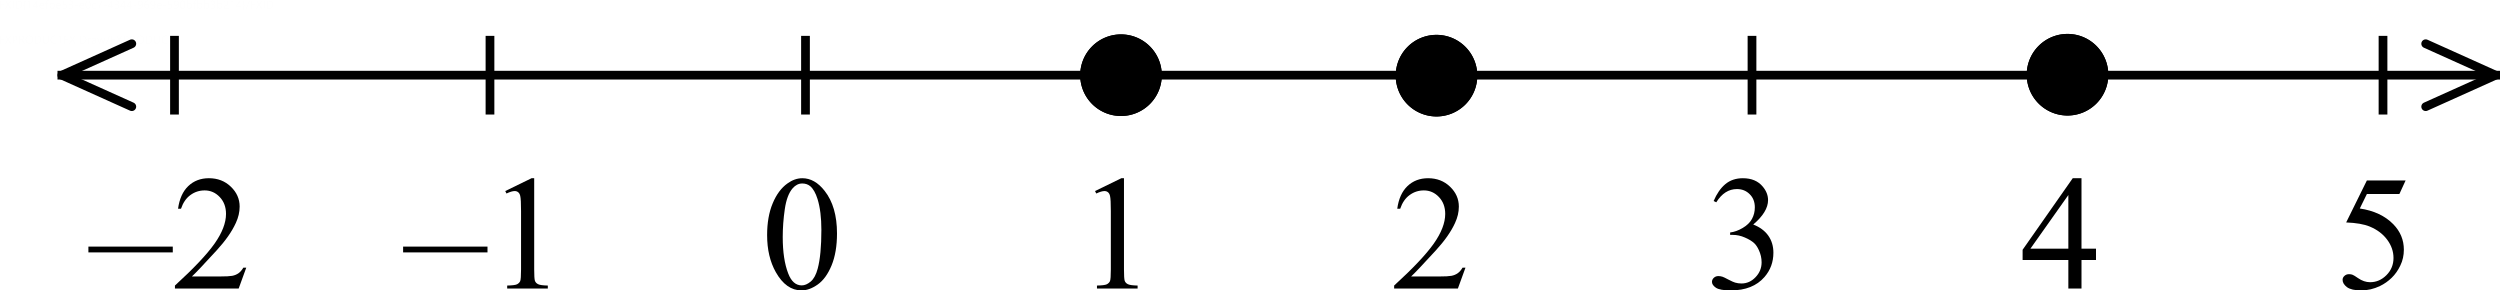 <svg width="285.977" height="33.22" viewBox="9 98 357.471 41.525" version="1.2" xmlns="http://www.w3.org/2000/svg"><g fill="none" stroke="#000" fill-rule="evenodd" stroke-linecap="square" stroke-linejoin="bevel" font-weight="400"><g stroke-opacity=".004" font-family="'Segoe UI'" font-size="1.667"><g aria-label="FXID{14efbe53-e0c7-4344-969e-590bfbb3b214}/FXID" style="fill:#000;fill-opacity:.004;stroke:none"><path d="M9.592 98.208h-.456v.404h.422v.123h-.422v.517H9v-1.167h.593zM10.619 99.252h-.167l-.268-.447q-.013-.02-.027-.058h-.004l-.027.058-.277.447h-.168l.391-.587-.36-.58h.168l.238.41q.024.04.042.081h.003q.026-.054.046-.084l.248-.407h.157l-.367.578zM10.933 99.252h-.137v-1.167h.137zM11.24 99.252v-1.167h.322q.617 0 .617.568 0 .27-.172.435-.17.164-.458.164zm.137-1.044v.92h.174q.23 0 .357-.123.128-.123.128-.348 0-.449-.477-.449zM12.707 99.517q-.25-.003-.25-.252v-.244q0-.165-.127-.173v-.094q.127-.008.127-.176v-.238q0-.252.25-.255v.104q-.13.003-.13.16v.24q0 .17-.121.21v.002q.122.037.122.209v.235q0 .09.028.128.03.04.101.041zM13.348 99.252h-.134v-1.009q-.015.016-.045.036-.03.02-.067.04-.037.019-.078.036-.041.017-.08.027v-.135q.044-.013.093-.033.05-.021.097-.046.048-.026.09-.054.042-.029.073-.055h.05zM14.349 98.085v.77h.15v.122h-.15v.275h-.132v-.275h-.549v-.115q.077-.086.155-.184.078-.099.149-.2.071-.1.132-.2.06-.101.102-.193zm-.53.77h.398v-.571q-.061.107-.116.19-.054.084-.104.153-.049.068-.094.123l-.084.105zM15.36 98.868h-.588q.003.14.075.215.071.076.197.076.14 0 .258-.093v.125q-.11.08-.29.08-.177 0-.278-.113-.1-.114-.1-.32 0-.194.11-.316.11-.123.274-.123.163 0 .253.106.09.105.09.293zm-.137-.113q0-.115-.056-.18-.054-.064-.152-.064-.094 0-.16.068-.066.067-.082.176zM15.974 98.135q-.04-.022-.089-.022-.14 0-.14.177v.128h.195v.114h-.195v.72h-.133v-.72h-.142v-.114h.142v-.135q0-.13.076-.206.076-.077.189-.077.06 0 .097.015zM16.22 99.131h-.003v.12h-.133v-1.233h.133v.547h.003q.099-.166.288-.166.16 0 .251.112t.091.3q0 .209-.102.335-.101.125-.278.125-.165 0-.25-.14zm-.003-.336v.116q0 .104.067.176t.17.072q.122 0 .19-.093.07-.093.07-.258 0-.14-.065-.218-.064-.079-.174-.079-.116 0-.187.081t-.071.203zM17.733 98.868h-.588q.003.14.075.215.071.076.197.076.14 0 .258-.093v.125q-.11.08-.29.08-.177 0-.278-.113-.1-.114-.1-.32 0-.194.11-.316.11-.123.274-.123.163 0 .253.106.09.105.09.293zm-.137-.113q0-.115-.056-.18-.054-.064-.152-.064-.094 0-.16.068-.066.067-.082.176zM18.588 98.895q0 .086-.029.155-.03.069-.084.119-.053.05-.13.076-.076.027-.17.027-.163 0-.242-.049v-.141q.12.076.244.076.063 0 .114-.019.05-.018.087-.052.036-.033.054-.08.02-.047.02-.104 0-.114-.077-.178-.076-.065-.222-.065h-.05l-.052.003q-.026 0-.05.002l-.046.004.04-.585h.54v.12h-.424l-.024.343q.026-.002.056-.002l.052-.002q.092 0 .166.024.073.025.123.07.052.045.078.11.026.066.026.147zM19.474 98.921q0 .08-.03.144-.03.065-.084.111-.054.046-.13.07-.075.026-.166.026-.167 0-.266-.064v-.143q.118.093.27.093.062 0 .11-.015.05-.016.085-.045.036-.03.055-.071.02-.042.02-.094 0-.228-.326-.228h-.097v-.113h.092q.288 0 .288-.215 0-.199-.22-.199-.124 0-.232.083v-.13q.112-.066.266-.066.073 0 .132.02.06.02.102.057.042.037.065.088.024.052.024.113 0 .23-.233.297v.003q.06.007.11.029.05.022.087.058.036.036.057.084.02.048.02.107zM20.158 98.84h-.444v-.105h.444zM21.068 98.868h-.588q.003.14.075.215.071.076.197.076.14 0 .258-.093v.125q-.11.08-.29.08-.177 0-.278-.113-.1-.114-.1-.32 0-.194.11-.316.11-.123.274-.123.163 0 .253.106.09.105.09.293zm-.137-.113q0-.115-.056-.18-.054-.064-.152-.064-.094 0-.16.068-.066.067-.082.176zM21.965 98.663q0 .147-.027.26-.026.113-.076.191-.05.077-.123.118-.073.04-.165.04-.088 0-.158-.038-.068-.04-.115-.113-.047-.074-.072-.182-.024-.108-.024-.247 0-.153.025-.27.026-.118.076-.197.05-.08.123-.12.074-.04.169-.04.367 0 .367.598zm-.137.013q0-.498-.237-.498-.25 0-.25.507 0 .473.246.473.241 0 .241-.482zM22.736 99.213q-.096.058-.227.058-.179 0-.289-.115-.109-.117-.109-.301 0-.206.118-.33.118-.126.315-.126.11 0 .194.04v.137q-.093-.065-.198-.065-.128 0-.21.092-.082.091-.082.24 0 .147.077.231.077.085.206.085.11 0 .205-.073zM23.625 98.162q-.027.046-.065.116-.037.069-.08.155-.042.086-.086.185-.044.1-.082.206-.038.105-.068.214-.028.109-.041.214h-.143q.014-.105.044-.213.031-.109.07-.213.039-.105.082-.202.043-.097.083-.178.041-.081.075-.143l.054-.098h-.585v-.12h.742zM24.263 98.84h-.444v-.105h.444zM25.06 98.085v.77h.15v.122h-.15v.275h-.132v-.275h-.548v-.115q.076-.086.154-.184.078-.099.15-.2.07-.1.13-.2.062-.101.103-.193zm-.53.77h.398v-.571q-.061.107-.116.19-.054.084-.104.153-.049.068-.093.123l-.085.105zM26.042 98.921q0 .08-.03.144-.03.065-.084.111-.054.046-.13.07-.075.026-.166.026-.167 0-.265-.064v-.143q.118.093.27.093.06 0 .11-.015.05-.016.084-.045.036-.03.055-.071.02-.042.02-.094 0-.228-.326-.228h-.097v-.113h.092q.288 0 .288-.215 0-.199-.22-.199-.123 0-.232.083v-.13q.112-.066.266-.066.073 0 .132.02.06.02.102.057.042.037.065.088.024.052.024.113 0 .23-.233.297v.003q.06.007.11.029.05.022.087.058.037.036.057.084.021.048.021.107zM26.857 98.085v.77h.15v.122h-.15v.275h-.132v-.275h-.549v-.115q.077-.086.155-.184.078-.099.149-.2.072-.1.132-.2.06-.101.102-.193zm-.53.77h.398v-.571q-.061.107-.116.19-.054.084-.104.153-.049.068-.093.123l-.085.105zM27.755 98.085v.77h.15v.122h-.15v.275h-.132v-.275h-.548v-.115q.076-.086.154-.184.079-.099.15-.2.071-.1.131-.2.061-.101.103-.193zm-.53.77h.398v-.571q-.06.107-.115.19-.055.084-.104.153-.05.068-.094.123l-.085.105zM28.523 98.84h-.444v-.105h.444zM29.445 98.598q0 .16-.031.286-.032.124-.093.211t-.149.132q-.088.045-.2.045-.116 0-.204-.04v-.128q.097.054.207.054.079 0 .14-.033.064-.032.107-.094.043-.063.066-.154.022-.09.022-.209h-.003q-.075.15-.26.15-.075 0-.138-.025-.063-.027-.108-.075-.046-.049-.07-.116-.026-.066-.026-.147 0-.086.028-.158.028-.072.078-.123.05-.052.118-.08.07-.029.151-.029.088 0 .155.036.069.035.115.103.047.068.071.167.024.1.024.227zm-.144-.12q0-.067-.018-.122-.017-.056-.048-.095-.03-.04-.074-.06-.042-.023-.092-.023-.048 0-.09.02-.041.018-.072.053-.03.035-.048.083-.017.047-.017.103 0 .062.016.11.017.05.048.084.03.033.074.051.044.018.097.018.046 0 .087-.017.041-.018.071-.047.031-.03.048-.07.018-.041.018-.088zM30.359 98.881q0 .086-.028.157-.028.072-.077.124-.048.052-.116.082-.068.028-.147.028-.087 0-.157-.037-.07-.036-.118-.105-.048-.069-.074-.168-.025-.1-.025-.224 0-.152.034-.276.034-.124.096-.212.062-.089.15-.137.088-.048.196-.048.12 0 .194.034v.126q-.09-.047-.19-.047-.079 0-.141.035-.063.035-.108.1-.044.063-.069.153-.023.09-.023.201h.003q.08-.145.266-.145.076 0 .137.026.062.026.105.074.044.047.068.113.024.066.024.146zm-.137.017q0-.06-.016-.11-.015-.048-.044-.082-.029-.035-.071-.053-.043-.018-.096-.018-.05 0-.092.018-.043.02-.073.052-.031.031-.05.075-.016.042-.016.09 0 .06.017.113.017.052.048.091.03.04.073.062t.095.022q.05 0 .092-.019.042-.02.07-.053.03-.035.047-.082.016-.048.016-.106zM31.242 98.598q0 .16-.031.286-.032.124-.093.211t-.15.132q-.087.045-.2.045-.115 0-.203-.04v-.128q.097.054.207.054.079 0 .14-.033.063-.032.107-.094.043-.063.065-.154.023-.09.023-.209h-.003q-.075.15-.26.15-.075 0-.138-.025-.063-.027-.108-.075-.046-.049-.071-.116-.025-.066-.025-.147 0-.086.027-.158.029-.072.079-.123.05-.052.118-.08.07-.029.15-.029.089 0 .156.036.069.035.115.103.046.068.07.167.025.1.025.227zm-.144-.12q0-.067-.018-.122-.017-.056-.048-.095-.03-.04-.074-.06-.042-.023-.092-.023-.048 0-.09.02-.041.018-.072.053-.03.035-.048.083-.018.047-.018.103 0 .062.017.11.017.05.048.084.03.033.074.051.044.018.097.018.046 0 .087-.017.041-.018.071-.047.031-.03.048-.07.018-.041.018-.088zM32.129 98.868h-.589q.003.14.075.215.072.076.197.076.14 0 .259-.093v.125q-.11.08-.29.08-.177 0-.278-.113-.101-.114-.101-.32 0-.194.11-.316.11-.123.274-.123.164 0 .253.106.09.105.09.293zm-.137-.113q-.001-.115-.056-.18-.055-.064-.152-.064-.095 0-.16.068-.067.067-.082.176zM32.757 98.84h-.445v-.105h.445zM33.65 98.895q0 .086-.029.155-.03.069-.084.119-.053.05-.13.076-.076.027-.17.027-.163 0-.242-.049v-.141q.12.076.244.076.063 0 .114-.019.05-.018.087-.052.035-.033.054-.08.02-.047.02-.104 0-.114-.077-.178-.076-.065-.222-.065h-.05l-.052.003q-.026 0-.051.002l-.045.004.04-.585h.54v.12h-.424l-.024.343q.026-.002.055-.002l.052-.002q.093 0 .166.024.074.025.124.07.051.045.078.11.026.066.026.147zM34.577 98.598q0 .16-.031.286-.032.124-.093.211t-.15.132q-.087.045-.2.045-.115 0-.203-.04v-.128q.097.054.207.054.079 0 .14-.033.063-.032.106-.094.044-.063.066-.154.023-.09.023-.209h-.003q-.075.15-.26.15-.075 0-.138-.025-.063-.027-.108-.075-.046-.049-.071-.116-.025-.066-.025-.147 0-.086.027-.158.029-.072.078-.123.05-.052.12-.08.068-.029.15-.029.088 0 .155.036.069.035.115.103.046.068.07.167.025.1.025.227zm-.144-.12q0-.067-.018-.122-.017-.056-.048-.095-.03-.04-.074-.06-.042-.023-.092-.023-.049 0-.09.02-.042.018-.072.053-.03.035-.048.083-.018.047-.018.103 0 .062.017.11.017.05.048.084.03.033.074.051.044.018.097.018.046 0 .087-.017.041-.018.071-.047.031-.03.048-.07.018-.041.018-.088zM35.489 98.663q0 .147-.027.26-.026.113-.077.191-.05.077-.122.118-.073.04-.166.04-.088 0-.157-.038-.068-.04-.115-.113-.048-.074-.072-.182-.024-.108-.024-.247 0-.153.025-.27.026-.118.076-.197.05-.08.122-.12.075-.04.17-.04.367 0 .367.598zm-.137.013q0-.498-.237-.498-.25 0-.25.507 0 .473.245.473.242 0 .242-.482zM35.829 99.131h-.003v.12h-.134v-1.233h.134v.547h.003q.098-.166.288-.166.16 0 .25.112.092.112.092.3 0 .209-.102.335-.102.125-.278.125-.165 0-.25-.14zm-.003-.336v.116q0 .104.066.176.068.072.171.072.122 0 .19-.093.069-.093.069-.258 0-.14-.064-.218-.065-.079-.174-.079-.117 0-.188.081-.07.081-.07.203zM37.084 98.135q-.04-.022-.089-.022-.14 0-.14.177v.128h.195v.114h-.195v.72h-.133v-.72h-.142v-.114h.142v-.135q0-.13.076-.206.076-.077.189-.077.061 0 .097.015zM37.33 99.131h-.003v.12h-.133v-1.233h.133v.547h.003q.099-.166.288-.166.16 0 .251.112t.091.3q0 .209-.101.335-.102.125-.279.125-.165 0-.25-.14zm-.003-.336v.116q0 .104.067.176t.17.072q.122 0 .19-.093.07-.093.07-.258 0-.14-.065-.218-.064-.079-.174-.079-.116 0-.187.081-.07.081-.07.203zM38.31 99.131h-.003v.12h-.134v-1.233h.134v.547h.003q.099-.166.288-.166.16 0 .25.112.092.112.092.3 0 .209-.102.335-.101.125-.278.125-.165 0-.25-.14zm-.003-.336v.116q0 .104.067.176t.17.072q.122 0 .19-.093.07-.093.07-.258 0-.14-.065-.218-.064-.079-.174-.079-.117 0-.187.081-.071.081-.071.203zM39.794 98.921q0 .08-.03.144-.03.065-.084.111-.054.046-.13.07-.075.026-.166.026-.167 0-.266-.064v-.143q.118.093.27.093.062 0 .11-.015.05-.016.085-.045.036-.03.055-.071.019-.042.019-.094 0-.228-.325-.228h-.097v-.113h.092q.288 0 .288-.215 0-.199-.22-.199-.124 0-.232.083v-.13q.112-.066.265-.066.074 0 .133.02.06.02.102.057.042.037.065.088.023.052.023.113 0 .23-.232.297v.003q.06.007.11.029.05.022.087.058.036.036.057.084.02.048.02.107zM40.188 99.131h-.003v.12h-.133v-1.233h.133v.547h.003q.099-.166.289-.166.16 0 .25.112.091.112.091.3 0 .209-.101.335-.102.125-.279.125-.165 0-.25-.14zm-.003-.336v.116q0 .104.067.176t.17.072q.122 0 .19-.093.07-.093.07-.258 0-.14-.065-.218-.064-.079-.174-.079-.116 0-.187.081-.07.081-.07.203zM41.525 98.39q0-.053-.017-.093t-.046-.066q-.028-.027-.067-.04-.04-.013-.085-.013-.04 0-.077.01-.037.011-.073.03-.035.019-.068.045t-.061.058v-.144q.056-.054.125-.083.07-.029.17-.029.072 0 .133.021.06.02.106.06.044.04.07.1.026.058.026.133 0 .07-.017.126-.015.056-.048.105-.031.05-.08.096-.05.045-.115.092l-.136.1q-.053.042-.085.079-.03.035-.043.072-.013.036-.013.083h.581v.12h-.72v-.058q0-.075.016-.132.017-.057.054-.108.038-.052.098-.103.06-.051.149-.115.063-.046.106-.087.043-.042.069-.083.026-.042.036-.084.012-.043.012-.091zM42.384 99.252h-.133v-1.009q-.016.016-.046.036-.03.02-.067.04-.036.019-.078.036-.04.017-.08.027v-.135q.044-.013.093-.033.05-.021.097-.046.048-.026.09-.054.043-.029.074-.055h.05zM43.385 98.085v.77h.15v.122h-.15v.275h-.132v-.275h-.548v-.115q.076-.086.154-.184.078-.099.15-.2.07-.1.131-.2.061-.101.103-.193zm-.53.77h.398v-.571q-.06.107-.115.19-.055.084-.104.153-.05.068-.094.123l-.085.105zM44.021 98.848q-.126.008-.126.173v.244q0 .249-.25.252v-.103q.071-.002.1-.04.03-.04.03-.129v-.235q0-.172.122-.208v-.003q-.121-.04-.121-.21v-.239q0-.158-.13-.16v-.105q.249.003.249.255v.238q0 .168.126.176zM44.756 98.085l-.56 1.36h-.124l.558-1.36zM45.49 98.208h-.456v.404h.421v.123h-.421v.517h-.137v-1.167h.593zM46.517 99.252h-.167l-.269-.447q-.012-.02-.027-.058h-.003q-.008.019-.028.058l-.276.447h-.168l.39-.587-.359-.58h.168l.238.41q.024.04.042.081h.003q.026-.054.045-.084l.249-.407h.157l-.367.578zM46.83 99.252h-.136v-1.167h.137zM47.138 99.252v-1.167h.322q.617 0 .617.568 0 .27-.172.435-.171.164-.458.164zm.136-1.044v.92h.174q.23 0 .358-.123.127-.123.127-.348 0-.449-.476-.449z"/></g><g aria-label="FXPRODUCTFX Draw/FXPRODUCT" style="fill:#000;fill-opacity:.004;stroke:none"><path d="M9.592 103.208h-.456v.404h.422v.123h-.422v.517H9v-1.167h.593zM10.619 104.252h-.167l-.268-.447q-.013-.02-.027-.058h-.004l-.027.058-.277.447h-.168l.391-.587-.36-.58h.168l.238.41q.024.04.042.081h.003q.026-.054.046-.084l.248-.407h.157l-.367.578zM10.933 103.81v.442h-.137v-1.167h.321q.187 0 .29.09.103.092.103.258t-.115.272q-.114.106-.308.106zm0-.602v.479h.143q.142 0 .216-.064.075-.066.075-.184 0-.23-.274-.23zM12.566 104.252h-.162l-.196-.328q-.027-.045-.052-.077-.025-.032-.052-.053-.026-.02-.057-.029-.03-.01-.068-.01h-.113v.497h-.136v-1.167h.348q.077 0 .14.02.066.018.113.057.048.039.075.098.027.057.027.136 0 .06-.019.112-.018.05-.052.09-.033.04-.081.069-.048.027-.107.043v.003q.03.013.05.03.023.016.042.039.02.023.038.052.02.028.043.067zm-.7-1.044v.424h.186q.051 0 .094-.016.044-.015.076-.044.032-.03.05-.07.018-.043.018-.095 0-.094-.061-.146-.06-.053-.175-.053zM13.18 104.271q-.247 0-.397-.163-.15-.164-.15-.426 0-.282.153-.45.152-.167.414-.167.242 0 .39.163.147.163.147.425 0 .286-.151.452-.151.166-.405.166zm.01-1.082q-.183 0-.298.132-.115.133-.115.349 0 .215.112.347.112.131.292.131.192 0 .303-.125.11-.125.11-.35 0-.232-.107-.358-.108-.126-.296-.126zM13.967 104.252v-1.167h.322q.617 0 .617.568 0 .27-.172.435-.17.164-.458.164zm.137-1.044v.92h.174q.23 0 .357-.123.128-.123.128-.348 0-.449-.477-.449zM15.99 103.78q0 .491-.444.491-.425 0-.425-.473v-.713h.137v.704q0 .36.302.36.292 0 .292-.347v-.717h.137zM17.075 104.203q-.13.068-.322.068-.25 0-.4-.16-.149-.16-.149-.42 0-.28.168-.453.169-.173.428-.173.166 0 .275.048v.146q-.126-.07-.277-.07-.2 0-.326.134-.125.134-.125.359 0 .213.117.34.117.126.306.126.176 0 .305-.078zM18.003 103.208h-.337v1.044h-.137v-1.044h-.336v-.123h.81zM18.778 103.208h-.456v.404h.422v.123h-.422v.517h-.136v-1.167h.592zM19.805 104.252h-.167l-.268-.447q-.012-.02-.027-.058h-.003l-.028.058-.277.447h-.167l.39-.587-.36-.58h.168l.239.41q.023.04.041.081h.003q.026-.054.046-.084l.248-.407h.157l-.367.578zM20.44 104.252v-1.167h.321q.617 0 .617.568 0 .27-.172.435-.17.164-.458.164zm.136-1.044v.92h.174q.23 0 .357-.123.128-.123.128-.348 0-.449-.477-.449zM22.024 103.553q-.035-.027-.1-.027-.086 0-.144.081-.057.08-.057.22v.425h-.133v-.834h.133v.172h.004q.028-.088.087-.137.058-.05.13-.05.053 0 .08.012zM22.766 104.252h-.134v-.13h-.003q-.087.15-.256.15-.125 0-.196-.067-.07-.066-.07-.175 0-.233.275-.272l.25-.035q0-.212-.171-.212-.151 0-.272.103v-.137q.123-.078.283-.078.294 0 .294.31zm-.134-.422-.2.028q-.094.013-.14.046-.048.033-.048.117 0 .06.043.1.044.038.117.038.099 0 .163-.07.065-.07.065-.176zM24.067 103.418l-.25.834h-.138l-.172-.597q-.01-.034-.013-.077h-.003q-.003.03-.017.076l-.187.598h-.133l-.252-.834h.14l.172.627q.008.028.012.075h.006q.002-.036.015-.077l.192-.625h.122l.172.629q.008.03.013.074h.006q.002-.031.014-.074l.17-.629zM24.748 103.085l-.56 1.36h-.124l.558-1.36zM25.481 103.208h-.455v.404h.421v.123h-.421v.517h-.137v-1.167h.592zM26.508 104.252h-.166l-.269-.447q-.012-.02-.027-.058h-.003q-.008.019-.028.058l-.276.447h-.168l.39-.587-.36-.58h.168l.239.41q.024.04.041.081h.004q.026-.054.045-.084l.249-.407h.157l-.367.578zM26.823 103.81v.442h-.137v-1.167h.32q.188 0 .29.09.104.092.104.258t-.115.272q-.114.106-.309.106zm0-.602v.479h.143q.141 0 .215-.064.075-.066.075-.184 0-.23-.273-.23zM28.456 104.252h-.163l-.195-.328q-.027-.045-.052-.077-.026-.032-.052-.053-.026-.02-.057-.029-.03-.01-.069-.01h-.112v.497h-.137v-1.167h.349q.076 0 .14.02.065.018.113.057.048.039.075.098.026.057.026.136 0 .06-.018.112-.018.05-.052.09-.034.04-.082.069-.047.027-.106.043v.003q.029.013.05.03.022.016.042.039.02.023.038.052.02.028.043.067zm-.7-1.044v.424h.186q.05 0 .094-.016.044-.015.076-.044.031-.03.05-.07.017-.043.017-.095 0-.094-.06-.146-.061-.053-.176-.053zM29.07 104.271q-.248 0-.398-.163-.149-.164-.149-.426 0-.282.153-.45.152-.167.414-.167.242 0 .389.163.148.163.148.425 0 .286-.151.452-.152.166-.406.166zm.01-1.082q-.184 0-.299.132-.114.133-.114.349 0 .215.111.347.112.131.292.131.192 0 .303-.125.11-.125.11-.35 0-.232-.107-.358-.107-.126-.296-.126zM29.856 104.252v-1.167h.323q.617 0 .617.568 0 .27-.172.435-.171.164-.458.164zm.137-1.044v.92h.174q.23 0 .358-.123.127-.123.127-.348 0-.449-.477-.449zM31.879 103.78q0 .491-.444.491-.425 0-.425-.473v-.713h.137v.704q0 .36.303.36.292 0 .292-.347v-.717h.137zM32.964 104.203q-.13.068-.322.068-.249 0-.399-.16-.15-.16-.15-.42 0-.28.169-.453.168-.173.427-.173.166 0 .275.048v.146q-.125-.07-.276-.07-.201 0-.327.134-.124.134-.124.359 0 .213.116.34.117.126.307.126.176 0 .304-.078zM33.892 103.208h-.337v1.044h-.137v-1.044h-.336v-.123h.81z"/></g></g><path d="M169.914 108.752a.625.625 0 0 1-.625.625.625.625 0 0 1-.625-.625.625.625 0 0 1 .625-.625.625.625 0 0 1 .625.625zM215.028 108.819a.625.625 0 0 1-.625.625.625.625 0 0 1-.625-.625.625.625 0 0 1 .625-.625.625.625 0 0 1 .625.625zM305.255 108.685a.625.625 0 0 1-.625.625.625.625 0 0 1-.625-.625.625.625 0 0 1 .625-.625.625.625 0 0 1 .625.625z" fill="#000" stroke="none" font-family="'Times New Roman'" font-size="20"/><g fill="#000" stroke-width="1.667" stroke-linecap="round" font-family="'Times New Roman'" font-size="25"><path d="M174.29 108.752a5 5 0 0 1-5 5 5 5 0 0 1-5-5 5 5 0 0 1 5-5 5 5 0 0 1 5 5z"/><path d="M174.29 108.752a5 5 0 0 1-5 5 5 5 0 0 1-5-5 5 5 0 0 1 5-5 5 5 0 0 1 5 5z"/></g><g fill="#000" stroke-width="1.667" stroke-linecap="round" font-family="'Times New Roman'" font-size="25"><path d="M219.403 108.819a5 5 0 0 1-5 5 5 5 0 0 1-5-5 5 5 0 0 1 5-5 5 5 0 0 1 5 5z"/><path d="M219.403 108.819a5 5 0 0 1-5 5 5 5 0 0 1-5-5 5 5 0 0 1 5-5 5 5 0 0 1 5 5z"/></g><g fill="#000" stroke-width="1.667" stroke-linecap="round" font-family="'Times New Roman'" font-size="25"><path d="M309.63 108.685a5 5 0 0 1-5 5 5 5 0 0 1-5-5 5 5 0 0 1 5-5 5 5 0 0 1 5 5z"/><path d="M309.63 108.685a5 5 0 0 1-5 5 5 5 0 0 1-5-5 5 5 0 0 1 5-5 5 5 0 0 1 5 5z"/></g><path style="vector-effect:none;fill:none" d="M18 112.5h348" transform="translate(-.154 -3.748)" fill="#000" stroke-width="1.25" font-family="'Times New Roman'" font-size="25"/><path style="vector-effect:none;fill:none" d="M34.103 117.5v-10" transform="translate(-.154 -3.748)" fill="#000" stroke-width="1.25" font-family="'Times New Roman'" font-size="23.333"/><g aria-label="–2" style="stroke:none" fill="#000" stroke-width="1.458" font-family="'Times New Roman'" font-size="23.333"><path d="M33.707 134.09H21.64v-.831h12.066zM44.211 136.278l-1.082 2.974h-9.115v-.422q4.022-3.669 5.663-5.993 1.64-2.324 1.64-4.25 0-1.47-.9-2.415-.9-.945-2.153-.945-1.14 0-2.05.672-.9.66-1.334 1.948h-.421q.285-2.108 1.458-3.236 1.185-1.128 2.95-1.128 1.88 0 3.134 1.208 1.265 1.208 1.265 2.848 0 1.174-.547 2.347-.843 1.846-2.735 3.908-2.836 3.1-3.543 3.737h4.033q1.23 0 1.72-.09.502-.092.9-.365.4-.285.696-.798z"/></g><path style="vector-effect:none;fill:none" d="M79.216 117.5v-10" transform="translate(-.154 -3.748)" fill="#000" stroke-width="1.25" font-family="'Times New Roman'" font-size="23.333"/><g aria-label="–1" style="stroke:none" fill="#000" stroke-width="1.458" font-family="'Times New Roman'" font-size="23.333"><path d="M78.707 134.09H66.64v-.831h12.066zM81.247 125.318l3.76-1.835h.376v13.046q0 1.298.103 1.617.114.32.455.49.342.171 1.39.194v.422h-5.81v-.422q1.094-.023 1.413-.182.319-.171.444-.445.125-.284.125-1.674v-8.34q0-1.686-.114-2.165-.08-.364-.296-.535-.205-.171-.501-.171-.422 0-1.174.353z"/></g><path style="vector-effect:none;fill:none" d="M124.33 117.5v-10" transform="translate(-.154 -3.748)" fill="#000" stroke-width="1.25" font-family="'Times New Roman'" font-size="23.333"/><path d="M118.843 135.367q0-2.644.798-4.546.797-1.914 2.119-2.849 1.025-.74 2.119-.74 1.777 0 3.19 1.811 1.766 2.245 1.766 6.084 0 2.69-.775 4.569-.775 1.88-1.982 2.734-1.196.843-2.313.843-2.21 0-3.68-2.609-1.242-2.199-1.242-5.297zm2.233.284q0 3.19.786 5.207.65 1.698 1.937 1.698.615 0 1.276-.547.661-.558 1.003-1.857.524-1.96.524-5.526 0-2.643-.547-4.41-.41-1.31-1.06-1.856-.467-.376-1.127-.376-.775 0-1.38.695-.82.945-1.116 2.973-.296 2.028-.296 4z" transform="translate(-.154 -3.748)" aria-label="0" style="stroke:none" fill="#000" stroke-width="1.458" font-family="'Times New Roman'" font-size="23.333"/><path style="vector-effect:none;fill:none" d="M169.443 117.5v-10" transform="translate(-.154 -3.748)" fill="#000" stroke-width="1.25" font-family="'Times New Roman'" font-size="23.333"/><path d="m165.734 129.066 3.76-1.834h.376v13.045q0 1.299.103 1.618.114.319.455.49.342.17 1.39.193V143h-5.81v-.422q1.094-.022 1.413-.182.319-.17.444-.444.125-.285.125-1.675v-8.34q0-1.686-.114-2.165-.08-.364-.296-.535-.205-.17-.501-.17-.422 0-1.174.352z" transform="translate(-.154 -3.748)" aria-label="1" style="stroke:none" fill="#000" stroke-width="1.458" font-family="'Times New Roman'" font-size="23.333"/><path style="vector-effect:none;fill:none" d="M214.557 117.5v-10" transform="translate(-.154 -3.748)" fill="#000" stroke-width="1.25" font-family="'Times New Roman'" font-size="23.333"/><path d="M218.698 140.026 217.616 143H208.5v-.422q4.022-3.668 5.663-5.992 1.64-2.325 1.64-4.25 0-1.47-.9-2.415-.9-.946-2.153-.946-1.14 0-2.05.672-.9.661-1.334 1.948h-.421q.284-2.107 1.458-3.235 1.185-1.128 2.95-1.128 1.88 0 3.134 1.207 1.265 1.208 1.265 2.849 0 1.173-.547 2.347-.843 1.845-2.735 3.908-2.837 3.099-3.543 3.737h4.033q1.23 0 1.72-.091.502-.092.9-.365.4-.285.696-.798z" transform="translate(-.154 -3.748)" aria-label="2" style="stroke:none" fill="#000" stroke-width="1.458" font-family="'Times New Roman'" font-size="23.333"/><path style="vector-effect:none;fill:none" d="M259.67 117.5v-10" transform="translate(-.154 -3.748)" fill="#000" stroke-width="1.25" font-family="'Times New Roman'" font-size="23.333"/><path d="M254.185 130.49q.66-1.56 1.663-2.404 1.014-.854 2.518-.854 1.857 0 2.849 1.207.751.9.751 1.926 0 1.686-2.119 3.486 1.424.559 2.154 1.595.729 1.037.729 2.438 0 2.006-1.276 3.475-1.664 1.914-4.82 1.914-1.56 0-2.13-.387-.558-.387-.558-.832 0-.33.262-.58.273-.251.65-.251.284 0 .58.09.194.058.877.422.684.354.946.422.422.125.9.125 1.162 0 2.017-.9.866-.9.866-2.13 0-.9-.4-1.755-.295-.638-.649-.968-.49-.456-1.344-.82-.854-.377-1.743-.377h-.365v-.341q.9-.114 1.8-.65.912-.535 1.322-1.287.41-.752.41-1.652 0-1.174-.74-1.892-.73-.729-1.823-.729-1.766 0-2.951 1.892z" transform="translate(-.154 -3.748)" aria-label="3" style="stroke:none" fill="#000" stroke-width="1.458" font-family="'Times New Roman'" font-size="23.333"/><path style="vector-effect:none;fill:none" d="M304.784 117.5v-10" transform="translate(-.154 -3.748)" fill="#000" stroke-width="1.25" font-family="'Times New Roman'" font-size="23.333"/><path d="M308.858 137.303v1.618h-2.074V143h-1.88v-4.079h-6.54v-1.458l7.167-10.231h1.253v10.071zm-3.954 0v-7.667l-5.423 7.667z" transform="translate(-.154 -3.748)" aria-label="4" style="stroke:none" fill="#000" stroke-width="1.458" font-family="'Times New Roman'" font-size="23.333"/><path style="vector-effect:none;fill:none" d="M349.897 117.5v-10" transform="translate(-.154 -3.748)" fill="#000" stroke-width="1.25" font-family="'Times New Roman'" font-size="23.333"/><path d="m353.129 127.55-.89 1.938h-4.648l-1.014 2.073q3.02.445 4.786 2.245 1.515 1.55 1.515 3.646 0 1.219-.501 2.255-.49 1.037-1.242 1.766-.752.73-1.675 1.174-1.31.626-2.689.626-1.39 0-2.028-.467-.626-.478-.626-1.048 0-.319.262-.558.262-.25.66-.25.297 0 .513.09.228.091.763.467.855.593 1.732.593 1.333 0 2.336-1.003 1.014-1.014 1.014-2.46 0-1.402-.9-2.61-.9-1.219-2.484-1.88-1.242-.512-3.384-.592l2.962-6.004z" transform="translate(-.154 -3.748)" aria-label="5" style="stroke:none" fill="#000" stroke-width="1.458" font-family="'Times New Roman'" font-size="23.333"/><g fill="#000" stroke-width="1.25" stroke-linecap="round" font-family="'Times New Roman'" font-size="23.333"><path style="vector-effect:none;fill:none" d="m356 117 10-4.5M356 108l10 4.5" transform="translate(-.154 -3.748)"/></g><g fill="#000" stroke-width="1.25" stroke-linecap="round" font-family="'Times New Roman'" font-size="23.333"><path style="vector-effect:none;fill:none" d="m28 108-10 4.5M28 117l-10-4.5" transform="translate(-.154 -3.748)"/></g></g></svg>